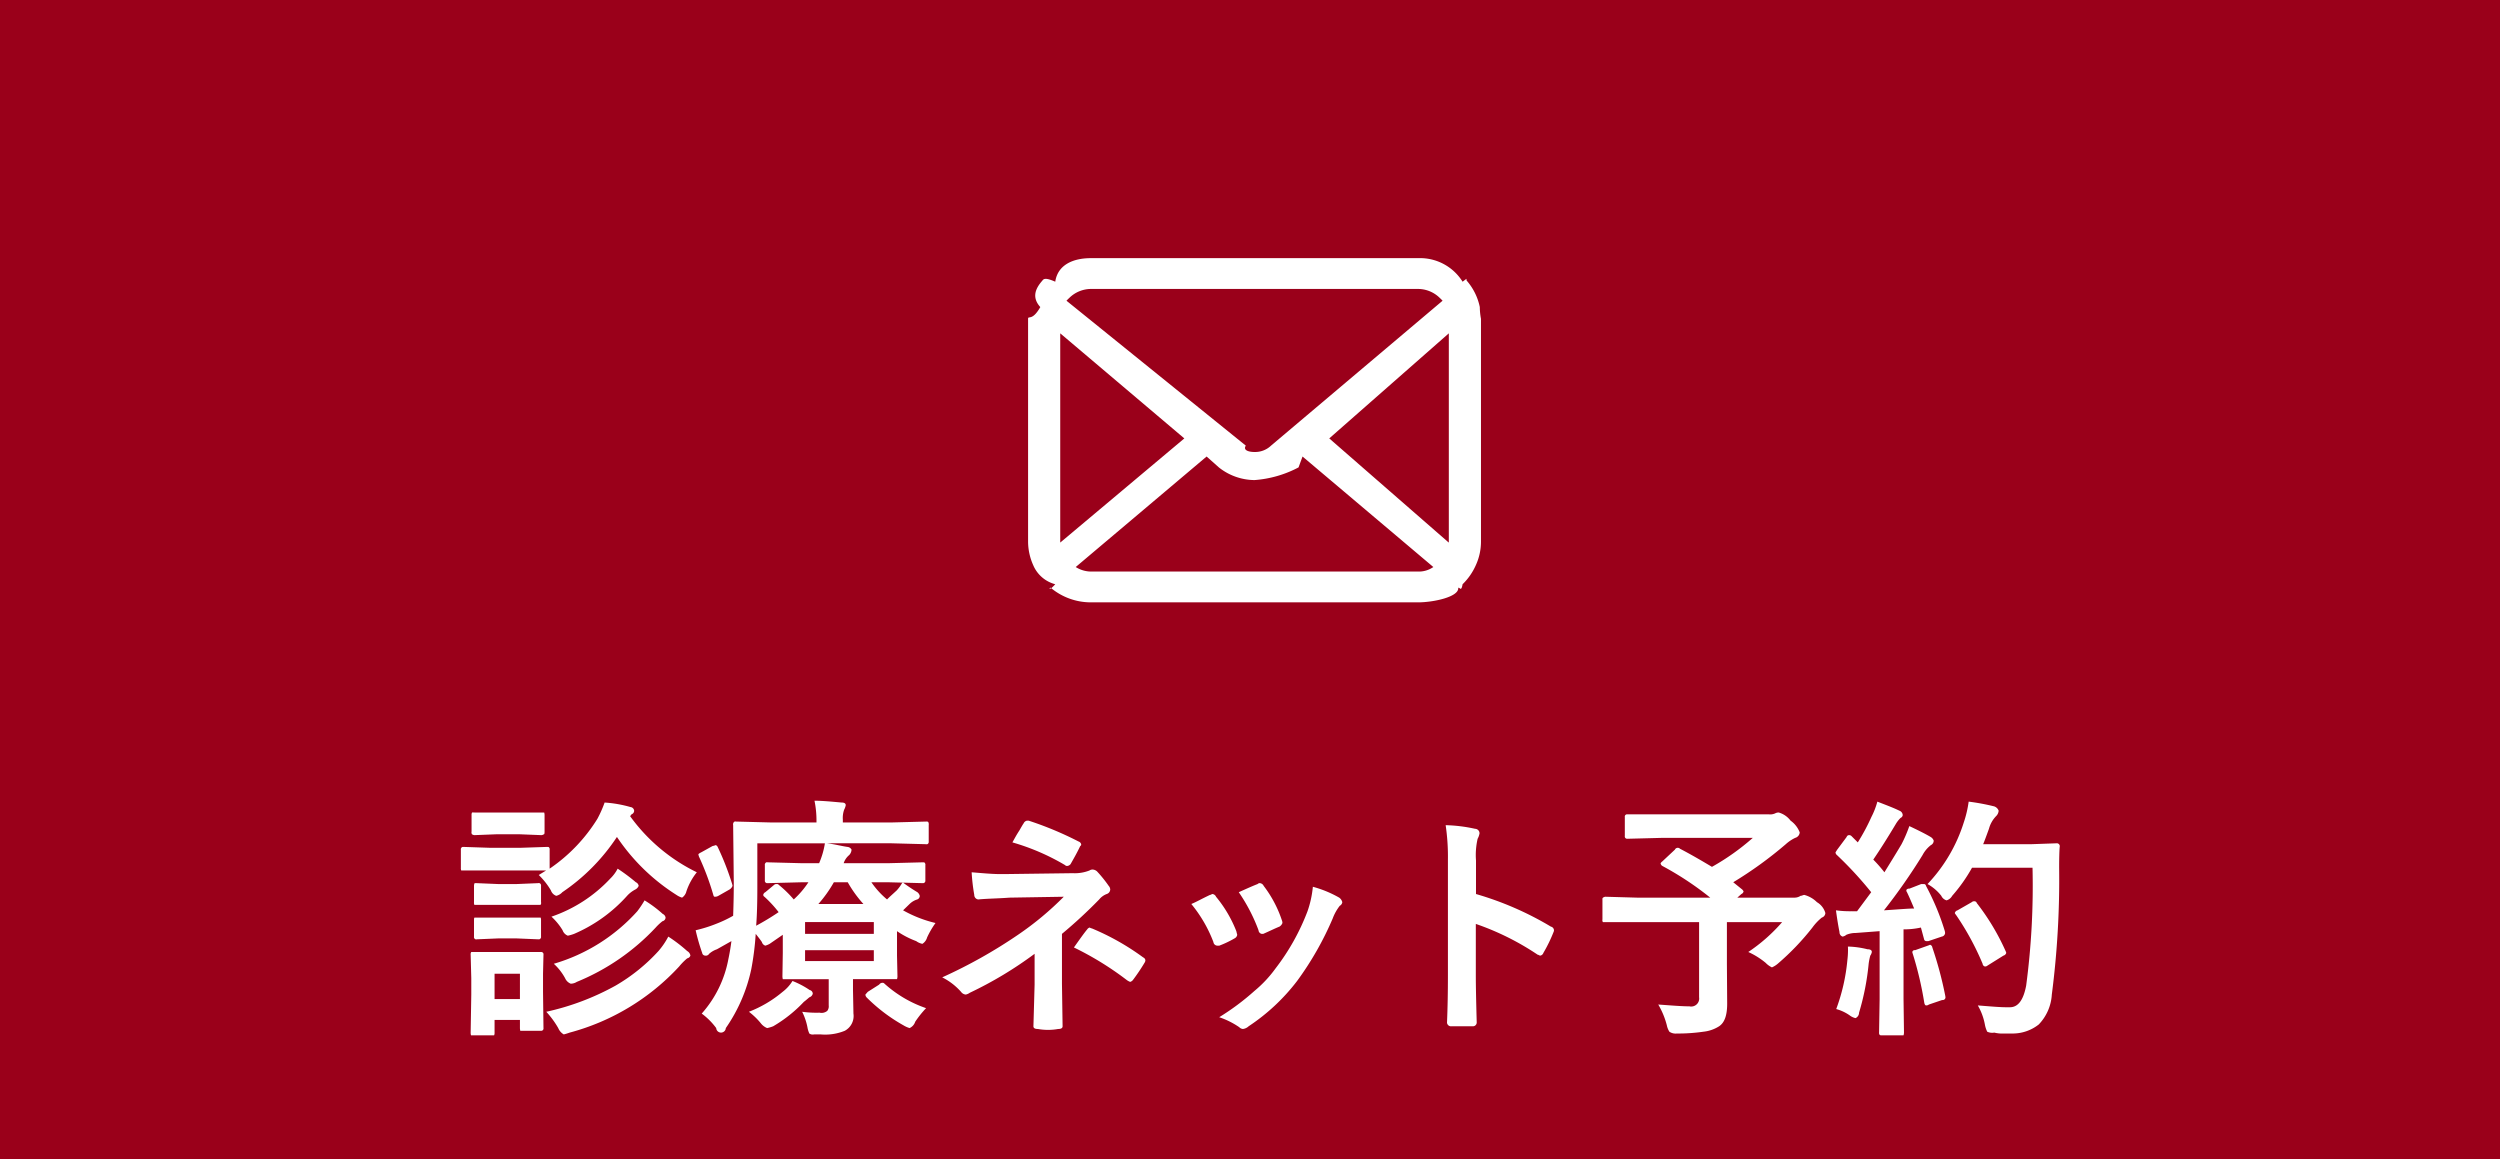 <svg id="foot-ネット予約_sp.svg" xmlns="http://www.w3.org/2000/svg" width="276" height="128" viewBox="0 0 276 128">
  <defs>
    <style>
      .cls-1 {
        fill: #9a001a;
      }

      .cls-2 {
        fill: #fff;
        fill-rule: evenodd;
      }
    </style>
  </defs>
  <rect id="長方形_9" data-name="長方形 9" class="cls-1" width="276" height="128"/>
  <path id="診療ネット予約" class="cls-2" d="M3603.2,12356.5c-0.14,0-.23,0-0.26.1a0.212,0.212,0,0,0-.06.2v2a0.68,0.68,0,0,0,.04.3h9.37l-0.81.5a8.029,8.029,0,0,1,1.34,1.7,0.961,0.961,0,0,0,.59.6,1.32,1.32,0,0,0,.67-0.4,21.889,21.889,0,0,0,6.03-6.1,22.181,22.181,0,0,0,6.57,6.4,2.221,2.221,0,0,0,.62.3,1.166,1.166,0,0,0,.48-0.7,6.82,6.82,0,0,1,1.15-2.1,19.717,19.717,0,0,1-7.37-6.2,0.935,0.935,0,0,0,.16-0.2,0.422,0.422,0,0,0,.29-0.4,0.449,0.449,0,0,0-.4-0.4,13.5,13.5,0,0,0-2.86-.5,12.882,12.882,0,0,1-.8,1.8,18.29,18.29,0,0,1-5.27,5.5v-2.1a0.262,0.262,0,0,0-.04-0.2c-0.03-.1-0.12-0.1-0.27-0.1l-2.99.1h-3.19Zm8.75,16v-2l0.05-2.1a0.253,0.253,0,0,0-.27-0.3h-7.7a0.438,0.438,0,0,0-.07.3l0.07,2.6v1.8l-0.07,4.2a1.032,1.032,0,0,0,.04.3h2.55a0.644,0.644,0,0,0,.05-0.3v-1.4h2.8v0.9a1.544,1.544,0,0,0,.04.3h2.29a0.253,0.253,0,0,0,.27-0.3Zm-2.55.8h-2.8v-2.8h2.8v2.8Zm4.23,3.2a1.44,1.44,0,0,0,.61.7,6.382,6.382,0,0,0,.65-0.2,25.358,25.358,0,0,0,12.09-7.3,6.536,6.536,0,0,1,.89-0.9,0.468,0.468,0,0,0,.35-0.3,0.679,0.679,0,0,0-.35-0.5,16.5,16.5,0,0,0-2.09-1.6,8.278,8.278,0,0,1-1.09,1.6,19.959,19.959,0,0,1-4.71,3.8,28.174,28.174,0,0,1-7.67,2.9,9.979,9.979,0,0,1,1.32,1.8h0Zm0.76-5.5a1.141,1.141,0,0,0,.62.6,1.288,1.288,0,0,0,.67-0.2,24.732,24.732,0,0,0,8.71-6,5.89,5.89,0,0,1,.75-0.7,0.425,0.425,0,0,0,.34-0.4,0.529,0.529,0,0,0-.31-0.4,13.583,13.583,0,0,0-2.01-1.5,11.252,11.252,0,0,1-.8,1.2,19.867,19.867,0,0,1-9.22,5.8,6.093,6.093,0,0,1,1.25,1.6h0Zm-0.28-5.3a1,1,0,0,0,.58.6,4.643,4.643,0,0,0,.69-0.2,16.671,16.671,0,0,0,5.85-4.2,3.3,3.3,0,0,1,.91-0.7,0.787,0.787,0,0,0,.37-0.4,0.529,0.529,0,0,0-.31-0.4,20.812,20.812,0,0,0-2.01-1.5,4.268,4.268,0,0,1-.82,1.1,15.9,15.9,0,0,1-6.49,4.2,6.77,6.77,0,0,1,1.23,1.5h0Zm-9.74-13h-0.26a0.644,0.644,0,0,0-.05.3v1.8a0.434,0.434,0,0,0,.04.3,0.615,0.615,0,0,0,.27.1l2.54-.1h2.36l2.51,0.1a0.615,0.615,0,0,0,.27-0.1c0.05,0,.07-0.1.07-0.3v-1.8a1.032,1.032,0,0,0-.04-0.3h-7.71Zm0.27,7.8h-0.24a0.658,0.658,0,0,0-.07.3v1.8a0.68,0.68,0,0,0,.04.3h7.3a0.335,0.335,0,0,0,.06-0.3v-1.8a0.32,0.32,0,0,0-.04-0.2,0.259,0.259,0,0,0-.29-0.1l-2.38.1h-2Zm0,3.8h-0.24c-0.05,0-.07.1-0.07,0.3v1.8a0.262,0.262,0,0,0,.04.2,0.235,0.235,0,0,0,.27.1l2.38-.1h2l2.38,0.1c0.14,0,.24,0,0.27-0.1a0.212,0.212,0,0,0,.06-0.2v-1.8a0.878,0.878,0,0,0-.04-0.3h-7.05Zm46.36-3c-0.43.4-.78,0.7-1.07,1a9.311,9.311,0,0,1-1.73-1.9h1.79l3.87,0.1a0.265,0.265,0,0,0,.3-0.3v-1.7a0.262,0.262,0,0,0-.04-0.2c-0.03-.1-0.12-0.1-0.26-0.1l-3.87.1h-4.85a1.977,1.977,0,0,1,.61-0.9,0.938,0.938,0,0,0,.26-0.6,0.555,0.555,0,0,0-.45-0.3c-0.68-.1-1.43-0.3-2.24-0.4h7.12l3.8,0.1a0.213,0.213,0,0,0,.25-0.1,0.32,0.32,0,0,0,.04-0.2v-1.8a0.591,0.591,0,0,0-.03-0.3c-0.03-.1-0.11-0.1-0.26-0.1l-3.8.1h-5.39v-0.3a2.763,2.763,0,0,1,.14-1.1,1.877,1.877,0,0,0,.18-0.5q0-.3-0.45-0.3c-1.12-.1-2.12-0.2-3-0.2a10.945,10.945,0,0,1,.22,2.2v0.2h-5.03l-3.87-.1a0.213,0.213,0,0,0-.25.1,0.4,0.4,0,0,0-.05.3l0.07,6.3c0,1.1-.02,2.3-0.07,3.7a13.567,13.567,0,0,1-1.9.9,15.279,15.279,0,0,1-2.24.7,22.059,22.059,0,0,0,.72,2.5,0.348,0.348,0,0,0,.34.3,0.42,0.42,0,0,0,.43-0.2,2.528,2.528,0,0,1,.86-0.5c0.71-.4,1.24-0.7,1.6-0.9-0.09.7-.21,1.4-0.34,2a12.472,12.472,0,0,1-2.94,6,7.553,7.553,0,0,1,1.6,1.6,0.531,0.531,0,0,0,1.06,0,17.919,17.919,0,0,0,2.81-6.5,31.026,31.026,0,0,0,.49-3.9c0.32,0.4.55,0.7,0.68,0.9a0.584,0.584,0,0,0,.38.4,2.214,2.214,0,0,0,.48-0.2l1.45-1v2l-0.04,2.6a1.544,1.544,0,0,0,.04.3h5.07v2.9a0.814,0.814,0,0,1-.16.6,0.986,0.986,0,0,1-.85.2,11.731,11.731,0,0,1-1.92-.1,6.756,6.756,0,0,1,.58,1.7,2.825,2.825,0,0,0,.21.7,0.66,0.66,0,0,0,.52.1h0.75a5.7,5.7,0,0,0,2.64-.4,1.85,1.85,0,0,0,.96-1.9l-0.05-2.6v-1.2h4.86a1.047,1.047,0,0,0,.05-0.3l-0.05-2.3v-2.7a9.779,9.779,0,0,0,2.12,1.1,1.754,1.754,0,0,0,.68.3,1.206,1.206,0,0,0,.52-0.7,9.579,9.579,0,0,1,.93-1.6,13.763,13.763,0,0,1-3.58-1.4l0.72-.7a2.073,2.073,0,0,1,.84-0.5,0.413,0.413,0,0,0,.28-0.4,0.744,0.744,0,0,0-.26-0.4,19.1,19.1,0,0,1-1.64-1.1,4.525,4.525,0,0,1-.64.9h0Zm-9.75-.9a9.959,9.959,0,0,1-1.62,1.9,12.4,12.4,0,0,0-1.64-1.6,0.276,0.276,0,0,0-.26-0.1,0.358,0.358,0,0,0-.28.1l-0.96.8a0.411,0.411,0,0,0-.23.3,0.26,0.26,0,0,0,.13.2,12.921,12.921,0,0,1,1.57,1.7,27.572,27.572,0,0,1-2.48,1.5c0.09-1.1.13-2.5,0.13-4.3v-4.8h7.46a9.082,9.082,0,0,1-.64,2.2h-1.82l-3.87-.1a0.213,0.213,0,0,0-.25.1,0.249,0.249,0,0,0-.05.2v1.7a0.265,0.265,0,0,0,.3.3l3.87-.1h0.64Zm7.22,5.7h-7.59v-1.3h7.59v1.3Zm-7.59,3v-1.2h7.59v1.2h-7.59Zm1.47-6.3a14.106,14.106,0,0,0,1.71-2.4h1.53a13.341,13.341,0,0,0,1.73,2.4h-4.97Zm-3.95,9.7a13.111,13.111,0,0,1-3.72,2.2,7.726,7.726,0,0,1,1.34,1.3,1.7,1.7,0,0,0,.67.5,3.993,3.993,0,0,0,.67-0.2,15.092,15.092,0,0,0,3.39-2.7c0.27-.2.48-0.4,0.61-0.5a0.548,0.548,0,0,0,.37-0.4,0.425,0.425,0,0,0-.34-0.4,9.581,9.581,0,0,0-1.9-1,4.39,4.39,0,0,1-1.09,1.2h0Zm11.01-1a0.447,0.447,0,0,0-.35.2l-1.26.8c-0.17.2-.26,0.3-0.26,0.3a0.48,0.48,0,0,0,.12.3,18.578,18.578,0,0,0,4.09,3.1,2.784,2.784,0,0,0,.67.3,1.161,1.161,0,0,0,.62-0.7,11.223,11.223,0,0,1,1.2-1.5,13.264,13.264,0,0,1-4.59-2.7,0.276,0.276,0,0,0-.24-0.1h0Zm-18.4-15.2a1.6,1.6,0,0,1-.34.1l-1.26.7a1.2,1.2,0,0,0-.31.2,1.33,1.33,0,0,0,.08.3,29.577,29.577,0,0,1,1.57,4.2c0.05,0.2.11,0.2,0.19,0.2a0.727,0.727,0,0,0,.37-0.1l1.23-.7a0.786,0.786,0,0,0,.33-0.4,1.21,1.21,0,0,0-.04-0.2,30.016,30.016,0,0,0-1.6-4.1,0.348,0.348,0,0,0-.22-0.2h0Zm42.34,6a1.971,1.971,0,0,1,.83-0.6,0.549,0.549,0,0,0,.39-0.5,0.638,0.638,0,0,0-.17-0.4,14.085,14.085,0,0,0-1.29-1.6,0.8,0.8,0,0,0-.44-0.2,0.6,0.6,0,0,0-.39.1,4.4,4.4,0,0,1-1.85.3l-7.54.1h-0.43c-0.91,0-1.97-.1-3.19-0.2a20.934,20.934,0,0,0,.29,2.5,0.494,0.494,0,0,0,.44.5c1-.1,2.15-0.1,3.44-0.2l6-.1a34.041,34.041,0,0,1-5.05,4.2,55.019,55.019,0,0,1-8.37,4.7,6.948,6.948,0,0,1,2.08,1.6,0.716,0.716,0,0,0,.52.3,1.194,1.194,0,0,0,.45-0.2,42.521,42.521,0,0,0,7.15-4.3v3.4l-0.13,4.6c0,0.2.16,0.3,0.49,0.3a6.322,6.322,0,0,0,2.24,0c0.33,0,.49-0.1.49-0.3l-0.07-4.7v-5.5a54.064,54.064,0,0,0,4.11-3.8h0Zm-3.78-3.8a0.319,0.319,0,0,0,.28.1,0.554,0.554,0,0,0,.34-0.2c0.34-.6.69-1.2,1.07-2a0.182,0.182,0,0,0,.1-0.2,0.429,0.429,0,0,0-.29-0.3,37.261,37.261,0,0,0-5.51-2.3h-0.17a0.5,0.5,0,0,0-.38.3c-0.08.1-.25,0.4-0.48,0.8-0.33.5-.59,1-0.76,1.3a24.818,24.818,0,0,1,5.8,2.5h0Zm6.83,12.7a1.552,1.552,0,0,0,.37.2,0.6,0.6,0,0,0,.3-0.2,21.1,21.1,0,0,0,1.28-1.9,0.513,0.513,0,0,0,.1-0.3,0.4,0.4,0,0,0-.24-0.3,27.25,27.25,0,0,0-5.66-3.2,0.691,0.691,0,0,1-.25-0.1,0.476,0.476,0,0,0-.27.2c-0.34.4-.83,1.1-1.47,2a34.226,34.226,0,0,1,5.84,3.6h0Zm9.56-4.2a0.451,0.451,0,0,0,.42.4h0.23a11.2,11.2,0,0,0,1.68-.8,0.536,0.536,0,0,0,.3-0.4s-0.03-.1-0.1-0.4a13.942,13.942,0,0,0-2.24-3.8,0.494,0.494,0,0,0-.39-0.3c-0.08,0-.18.1-0.28,0.1-0.86.4-1.55,0.8-2.06,1a14.943,14.943,0,0,1,2.44,4.2h0Zm4.98-1.3a0.44,0.44,0,0,0,.35.4h0.17c0.69-.3,1.29-0.6,1.79-0.8a0.786,0.786,0,0,0,.33-0.4,0.8,0.8,0,0,0-.06-0.3,13.023,13.023,0,0,0-2.01-3.8,0.519,0.519,0,0,0-.41-0.3,0.32,0.32,0,0,0-.26.1c-0.28.1-.98,0.4-2.08,0.9a19.145,19.145,0,0,1,2.18,4.2h0Zm5.41-2.1a24.624,24.624,0,0,1-3.52,6.3,13.4,13.4,0,0,1-2.34,2.5,26.972,26.972,0,0,1-3.89,2.9,8.921,8.921,0,0,1,2.21,1.1,0.641,0.641,0,0,0,.41.2,1.135,1.135,0,0,0,.63-0.3,22.021,22.021,0,0,0,5.35-5,34.548,34.548,0,0,0,3.93-6.9,5.237,5.237,0,0,1,.78-1.4,0.527,0.527,0,0,0,.28-0.4,0.876,0.876,0,0,0-.34-0.5,12.317,12.317,0,0,0-2.91-1.2,11.371,11.371,0,0,1-.59,2.7h0Zm18.6-5.6a8.009,8.009,0,0,1,.18-2.4,1.9,1.9,0,0,0,.21-0.6,0.5,0.5,0,0,0-.49-0.5,16.657,16.657,0,0,0-3.25-.4,23.7,23.7,0,0,1,.25,3.8v12.8c0,1.8-.03,3.5-0.1,5.2a0.439,0.439,0,0,0,.5.4h2.31a0.422,0.422,0,0,0,.47-0.4h0c-0.07-2.5-.1-4.2-0.1-5.1v-5.8a29.446,29.446,0,0,1,6.83,3.4c0.09,0,.19.1,0.29,0.1a0.451,0.451,0,0,0,.34-0.3,16.34,16.34,0,0,0,1.12-2.3,0.492,0.492,0,0,0,.05-0.2,0.436,0.436,0,0,0-.34-0.4,35.042,35.042,0,0,0-8.27-3.6v-3.7Zm22.28-1.4a0.334,0.334,0,0,0-.32.2l-1.39,1.3a0.813,0.813,0,0,0-.19.2,0.4,0.4,0,0,0,.19.3,34.077,34.077,0,0,1,5.29,3.5h-8.07l-3.52-.1a0.691,0.691,0,0,0-.25.1,0.212,0.212,0,0,0-.06.2v2.2a0.4,0.4,0,0,0,.05.3h10.62v8.3a0.883,0.883,0,0,1-1.07,1c-0.86,0-2.01-.1-3.44-0.2a8.8,8.8,0,0,1,.95,2.3,2.1,2.1,0,0,0,.28.7,1.212,1.212,0,0,0,.82.2,19.286,19.286,0,0,0,2.94-.2,3.961,3.961,0,0,0,1.73-.6c0.6-.4.89-1.2,0.89-2.5l-0.03-4.4v-4.6h6.1a18.706,18.706,0,0,1-3.74,3.3,8.52,8.52,0,0,1,1.92,1.2,2.39,2.39,0,0,0,.69.5,2.576,2.576,0,0,0,.64-0.4,27.83,27.83,0,0,0,3.83-4,5.661,5.661,0,0,1,1.04-1.1,0.549,0.549,0,0,0,.39-0.5,2.022,2.022,0,0,0-.93-1.2,3.1,3.1,0,0,0-1.39-.8c-0.13,0-.27.1-0.42,0.1a1.193,1.193,0,0,1-.65.2h-6.33l0.45-.4a0.4,0.4,0,0,0,.24-0.3,0.863,0.863,0,0,0-.15-0.2l-0.99-.8a43.432,43.432,0,0,0,5.8-4.2,4.315,4.315,0,0,1,1.04-.7,0.677,0.677,0,0,0,.5-0.6,2.821,2.821,0,0,0-1.01-1.3,2.5,2.5,0,0,0-1.31-.9,0.794,0.794,0,0,0-.4.1,1.328,1.328,0,0,1-.72.1h-15.6a0.253,0.253,0,0,0-.27.3v2.1a0.253,0.253,0,0,0,.27.3l3.87-.1h9.99a25.886,25.886,0,0,1-4.51,3.2c-1.01-.6-2.19-1.3-3.53-2a0.317,0.317,0,0,0-.24-0.1h0Zm27.14,4h-0.27l-1.28.5c-0.24,0-.36.1-0.36,0.2a0.325,0.325,0,0,0,.07.2c0.24,0.5.5,1.1,0.79,1.8-0.65,0-1.77.1-3.33,0.2a64.432,64.432,0,0,0,4.26-6.1,3.4,3.4,0,0,1,.92-1.1,0.542,0.542,0,0,0,.31-0.5,0.771,0.771,0,0,0-.34-0.4c-0.5-.3-1.29-0.7-2.35-1.2a15.231,15.231,0,0,1-.86,2c-0.71,1.2-1.34,2.2-1.89,3.1a15.28,15.28,0,0,0-1.23-1.4q1.125-1.65,2.47-3.9a3.391,3.391,0,0,1,.54-0.7,0.4,0.4,0,0,0,.24-0.3,0.541,0.541,0,0,0-.37-0.5c-0.6-.3-1.41-0.6-2.43-1a8.515,8.515,0,0,1-.66,1.7,22.464,22.464,0,0,1-1.5,2.8l-0.7-.7a0.353,0.353,0,0,0-.26-0.1,0.275,0.275,0,0,0-.27.2l-1.04,1.4c-0.13.2-.19,0.3-0.19,0.3a0.41,0.41,0,0,0,.16.3,40.987,40.987,0,0,1,3.78,4.1l-1.56,2.1h-0.6a11.394,11.394,0,0,1-1.73-.1q0.18,1.35.39,2.4a0.5,0.5,0,0,0,.34.5,0.89,0.89,0,0,0,.42-0.2,2.718,2.718,0,0,1,1.03-.2l2.64-.2v7.5l-0.06,3.7a0.32,0.32,0,0,0,.04.2c0.03,0.1.12,0.1,0.28,0.1h2.38a1.047,1.047,0,0,0,.05-0.3l-0.05-3.7v-7.7a8.5,8.5,0,0,0,1.92-.2l0.35,1.3a0.255,0.255,0,0,0,.23.2h0.24l1.48-.5a0.435,0.435,0,0,0,.37-0.4s-0.01-.1-0.03-0.2a27.1,27.1,0,0,0-2.08-5,0.233,0.233,0,0,0-.26-0.2h0Zm1.95,1.3a0.917,0.917,0,0,0,.58.5,1.044,1.044,0,0,0,.62-0.5,17.742,17.742,0,0,0,2.19-3.1h6.68a83.5,83.5,0,0,1-.7,13c-0.3,1.6-.89,2.4-1.79,2.4h-0.41c-0.76,0-1.81-.1-3.14-0.2a6.585,6.585,0,0,1,.78,2.1,3,3,0,0,0,.26.8,1.3,1.3,0,0,0,.78.1,3.716,3.716,0,0,0,1.1.1h1a4.638,4.638,0,0,0,2.81-1,5.192,5.192,0,0,0,1.44-3.3,99.106,99.106,0,0,0,.81-14c0-1,.02-1.8.06-2.3a0.322,0.322,0,0,0-.35-0.4l-2.81.1h-5.29c0.13-.3.35-0.9,0.64-1.7a3.2,3.2,0,0,1,.79-1.4,0.92,0.92,0,0,0,.28-0.6,0.78,0.78,0,0,0-.59-0.5,24.165,24.165,0,0,0-2.72-.5,12.215,12.215,0,0,1-.54,2.3,17.488,17.488,0,0,1-4,6.8,5.029,5.029,0,0,1,1.52,1.3h0Zm3.65,0.6a0.39,0.39,0,0,0-.29.1l-1.57.9a0.428,0.428,0,0,0-.3.3,0.752,0.752,0,0,0,.13.2,29.947,29.947,0,0,1,2.94,5.4,0.346,0.346,0,0,0,.25.3,0.4,0.4,0,0,0,.29-0.1l1.76-1.1a0.427,0.427,0,0,0,.31-0.3,0.9,0.9,0,0,0-.07-0.2,25.667,25.667,0,0,0-3.18-5.3,0.275,0.275,0,0,0-.27-0.2h0Zm-13.76,12.6a1.614,1.614,0,0,0,.64.3,0.663,0.663,0,0,0,.39-0.6,27.918,27.918,0,0,0,1.06-5.4,6.4,6.4,0,0,1,.18-0.9,0.972,0.972,0,0,0,.17-0.4q0-.3-0.48-0.3a9.724,9.724,0,0,0-2.16-.3c0.01,0.2.01,0.3,0.01,0.4a9.262,9.262,0,0,1-.07,1.1,21.059,21.059,0,0,1-1.23,5.4,4.806,4.806,0,0,1,1.49.7h0Zm7.22-7.2a0.256,0.256,0,0,0-.31.2,0.83,0.83,0,0,0,.05.2,38.413,38.413,0,0,1,1.27,5.4q0.06,0.3.21,0.3a0.463,0.463,0,0,0,.3-0.1l1.47-.5a0.3,0.3,0,0,0,.36-0.3s-0.01-.1-0.03-0.2a41.363,41.363,0,0,0-1.42-5.3,0.353,0.353,0,0,0-.26-0.3,1.155,1.155,0,0,1-.24.1Z" transform="translate(-3552 -12263)"/>
  <path id="メール_1055" data-name="メール 1055" class="cls-2" d="M3715.37,12296.9a6.391,6.391,0,0,0-1.43-2.9c-0.15-.2.21-0.4-0.47,0.1a5.541,5.541,0,0,0-4.91-2.6h-36.13c-1.91,0-3.65.7-3.93,2.6-1.14-.5-1.29-0.3-1.44-0.1-0.7.8-1.21,1.8-.21,2.9-0.91,1.6-1.35.9-1.35,1.3v24.6a6.4,6.4,0,0,0,.57,2.6,3.64,3.64,0,0,0,2.43,2.1c-0.81.9-.66,0.3-0.49,0.4a6.9,6.9,0,0,0,4.42,1.6h36.13c1.68,0,4.52-.6,4.43-1.6,0.17-.1.32,0.5,0.48-0.4a6.716,6.716,0,0,0,1.46-2.1h0a6.24,6.24,0,0,0,.57-2.6v-24.6a7.51,7.51,0,0,1-.13-1.3h0Zm-45.33-1a3.431,3.431,0,0,1,2.39-1h36.13a3.436,3.436,0,0,1,2.4,1q0.165,0.15.3,0.3l-18.94,16a2.548,2.548,0,0,1-1.82.7c-0.65,0-1.3-.2-0.96-0.7l-19.8-16q0.135-.15.3-0.3h0Zm-0.99,26.9v-23l13.7,11.6-13.7,11.5v-0.1h0Zm39.51,3.3h-36.13a3.208,3.208,0,0,1-1.67-.5l14.45-12.2,1.35,1.2a6.386,6.386,0,0,0,3.94,1.4,12.285,12.285,0,0,0,4.86-1.4l0.44-1.2,14.44,12.2a2.8,2.8,0,0,1-1.68.5h0Zm3.39-3.3a0.34,0.34,0,0,1-.01.1l-13.19-11.5,13.2-11.6v23h0Z" transform="translate(-3552 -12263)"/>
</svg>
